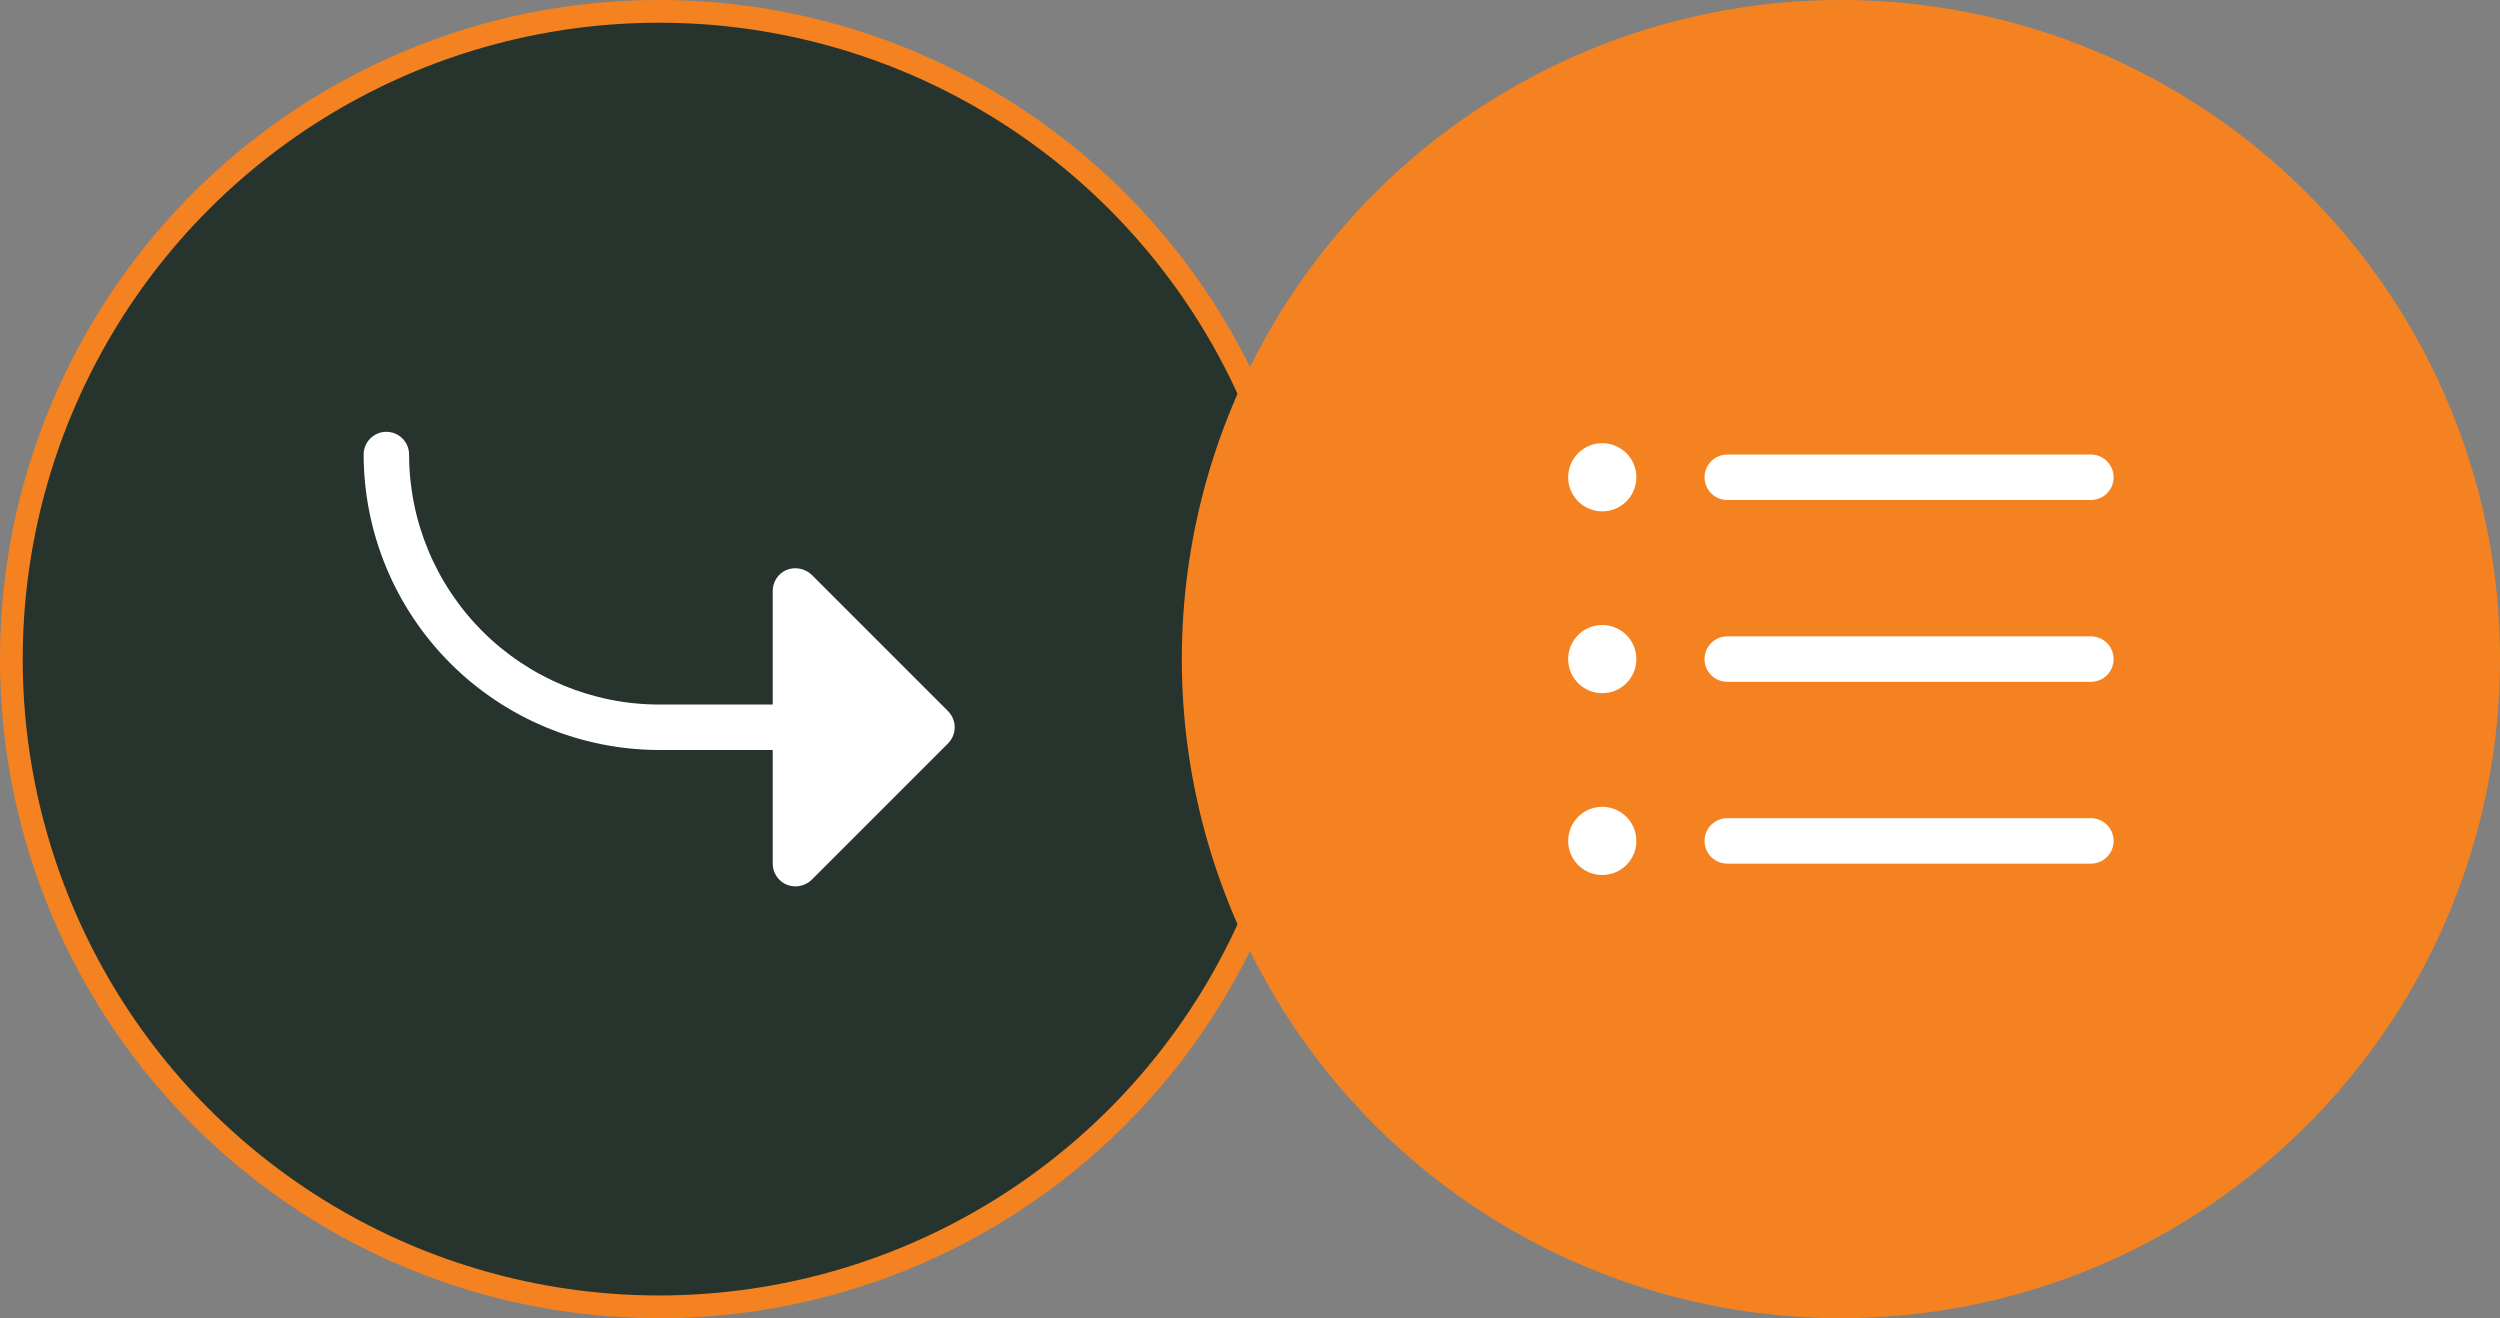 <?xml version="1.0" encoding="UTF-8"?> <svg xmlns="http://www.w3.org/2000/svg" width="110" height="58" viewBox="0 0 110 58" fill="none"><rect x="0" y="0" width="110" height="58" fill="#808080" stroke="none"/><circle cx="29" cy="29" r="28.5" fill="#27332D" stroke="#F58220"></circle><circle cx="81" cy="29" r="28.5" fill="#F58220" stroke="#F58220"></circle><path d="M75 21C75 20.735 75.105 20.48 75.293 20.293C75.48 20.105 75.735 20 76 20H92C92.265 20 92.52 20.105 92.707 20.293C92.895 20.48 93 20.735 93 21C93 21.265 92.895 21.52 92.707 21.707C92.52 21.895 92.265 22 92 22H76C75.735 22 75.48 21.895 75.293 21.707C75.105 21.52 75 21.265 75 21V21ZM92 28H76C75.735 28 75.48 28.105 75.293 28.293C75.105 28.48 75 28.735 75 29C75 29.265 75.105 29.52 75.293 29.707C75.48 29.895 75.735 30 76 30H92C92.265 30 92.52 29.895 92.707 29.707C92.895 29.52 93 29.265 93 29C93 28.735 92.895 28.48 92.707 28.293C92.52 28.105 92.265 28 92 28ZM92 36H76C75.735 36 75.48 36.105 75.293 36.293C75.105 36.48 75 36.735 75 37C75 37.265 75.105 37.52 75.293 37.707C75.48 37.895 75.735 38 76 38H92C92.265 38 92.52 37.895 92.707 37.707C92.895 37.52 93 37.265 93 37C93 36.735 92.895 36.48 92.707 36.293C92.52 36.105 92.265 36 92 36ZM70.5 27.5C70.203 27.5 69.913 27.588 69.667 27.753C69.42 27.918 69.228 28.152 69.114 28.426C69.001 28.7 68.971 29.002 69.029 29.293C69.087 29.584 69.23 29.851 69.439 30.061C69.649 30.27 69.916 30.413 70.207 30.471C70.498 30.529 70.8 30.499 71.074 30.386C71.348 30.272 71.582 30.08 71.747 29.833C71.912 29.587 72 29.297 72 29C72 28.602 71.842 28.221 71.561 27.939C71.279 27.658 70.898 27.5 70.5 27.5V27.5ZM70.5 19.5C70.203 19.5 69.913 19.588 69.667 19.753C69.42 19.918 69.228 20.152 69.114 20.426C69.001 20.7 68.971 21.002 69.029 21.293C69.087 21.584 69.23 21.851 69.439 22.061C69.649 22.27 69.916 22.413 70.207 22.471C70.498 22.529 70.8 22.499 71.074 22.386C71.348 22.272 71.582 22.08 71.747 21.833C71.912 21.587 72 21.297 72 21C72 20.602 71.842 20.221 71.561 19.939C71.279 19.658 70.898 19.5 70.5 19.5ZM70.5 35.5C70.203 35.5 69.913 35.588 69.667 35.753C69.42 35.918 69.228 36.152 69.114 36.426C69.001 36.7 68.971 37.002 69.029 37.293C69.087 37.584 69.23 37.851 69.439 38.061C69.649 38.27 69.916 38.413 70.207 38.471C70.498 38.529 70.8 38.499 71.074 38.386C71.348 38.272 71.582 38.08 71.747 37.833C71.912 37.587 72 37.297 72 37C72 36.602 71.842 36.221 71.561 35.939C71.279 35.658 70.898 35.5 70.5 35.5Z" fill="white"></path><path d="M41.712 32.712L35.712 38.712C35.52 38.896 35.266 38.999 35 39C34.867 38.999 34.736 38.974 34.612 38.925C34.431 38.849 34.275 38.72 34.166 38.555C34.057 38.391 33.999 38.197 34 38V33H29C25.554 32.993 22.252 31.622 19.815 29.185C17.378 26.748 16.007 23.446 16 20C16 19.735 16.105 19.48 16.293 19.293C16.48 19.105 16.735 19 17 19C17.265 19 17.52 19.105 17.707 19.293C17.895 19.48 18 19.735 18 20C18.003 22.916 19.163 25.712 21.226 27.774C23.288 29.837 26.084 30.997 29 31H34V26C33.999 25.803 34.057 25.609 34.166 25.445C34.275 25.28 34.431 25.151 34.612 25.075C34.797 25.003 34.998 24.985 35.193 25.022C35.388 25.06 35.568 25.152 35.712 25.288L41.712 31.288C41.9 31.477 42.006 31.733 42.006 32C42.006 32.267 41.9 32.523 41.712 32.712V32.712Z" fill="white"></path></svg> 